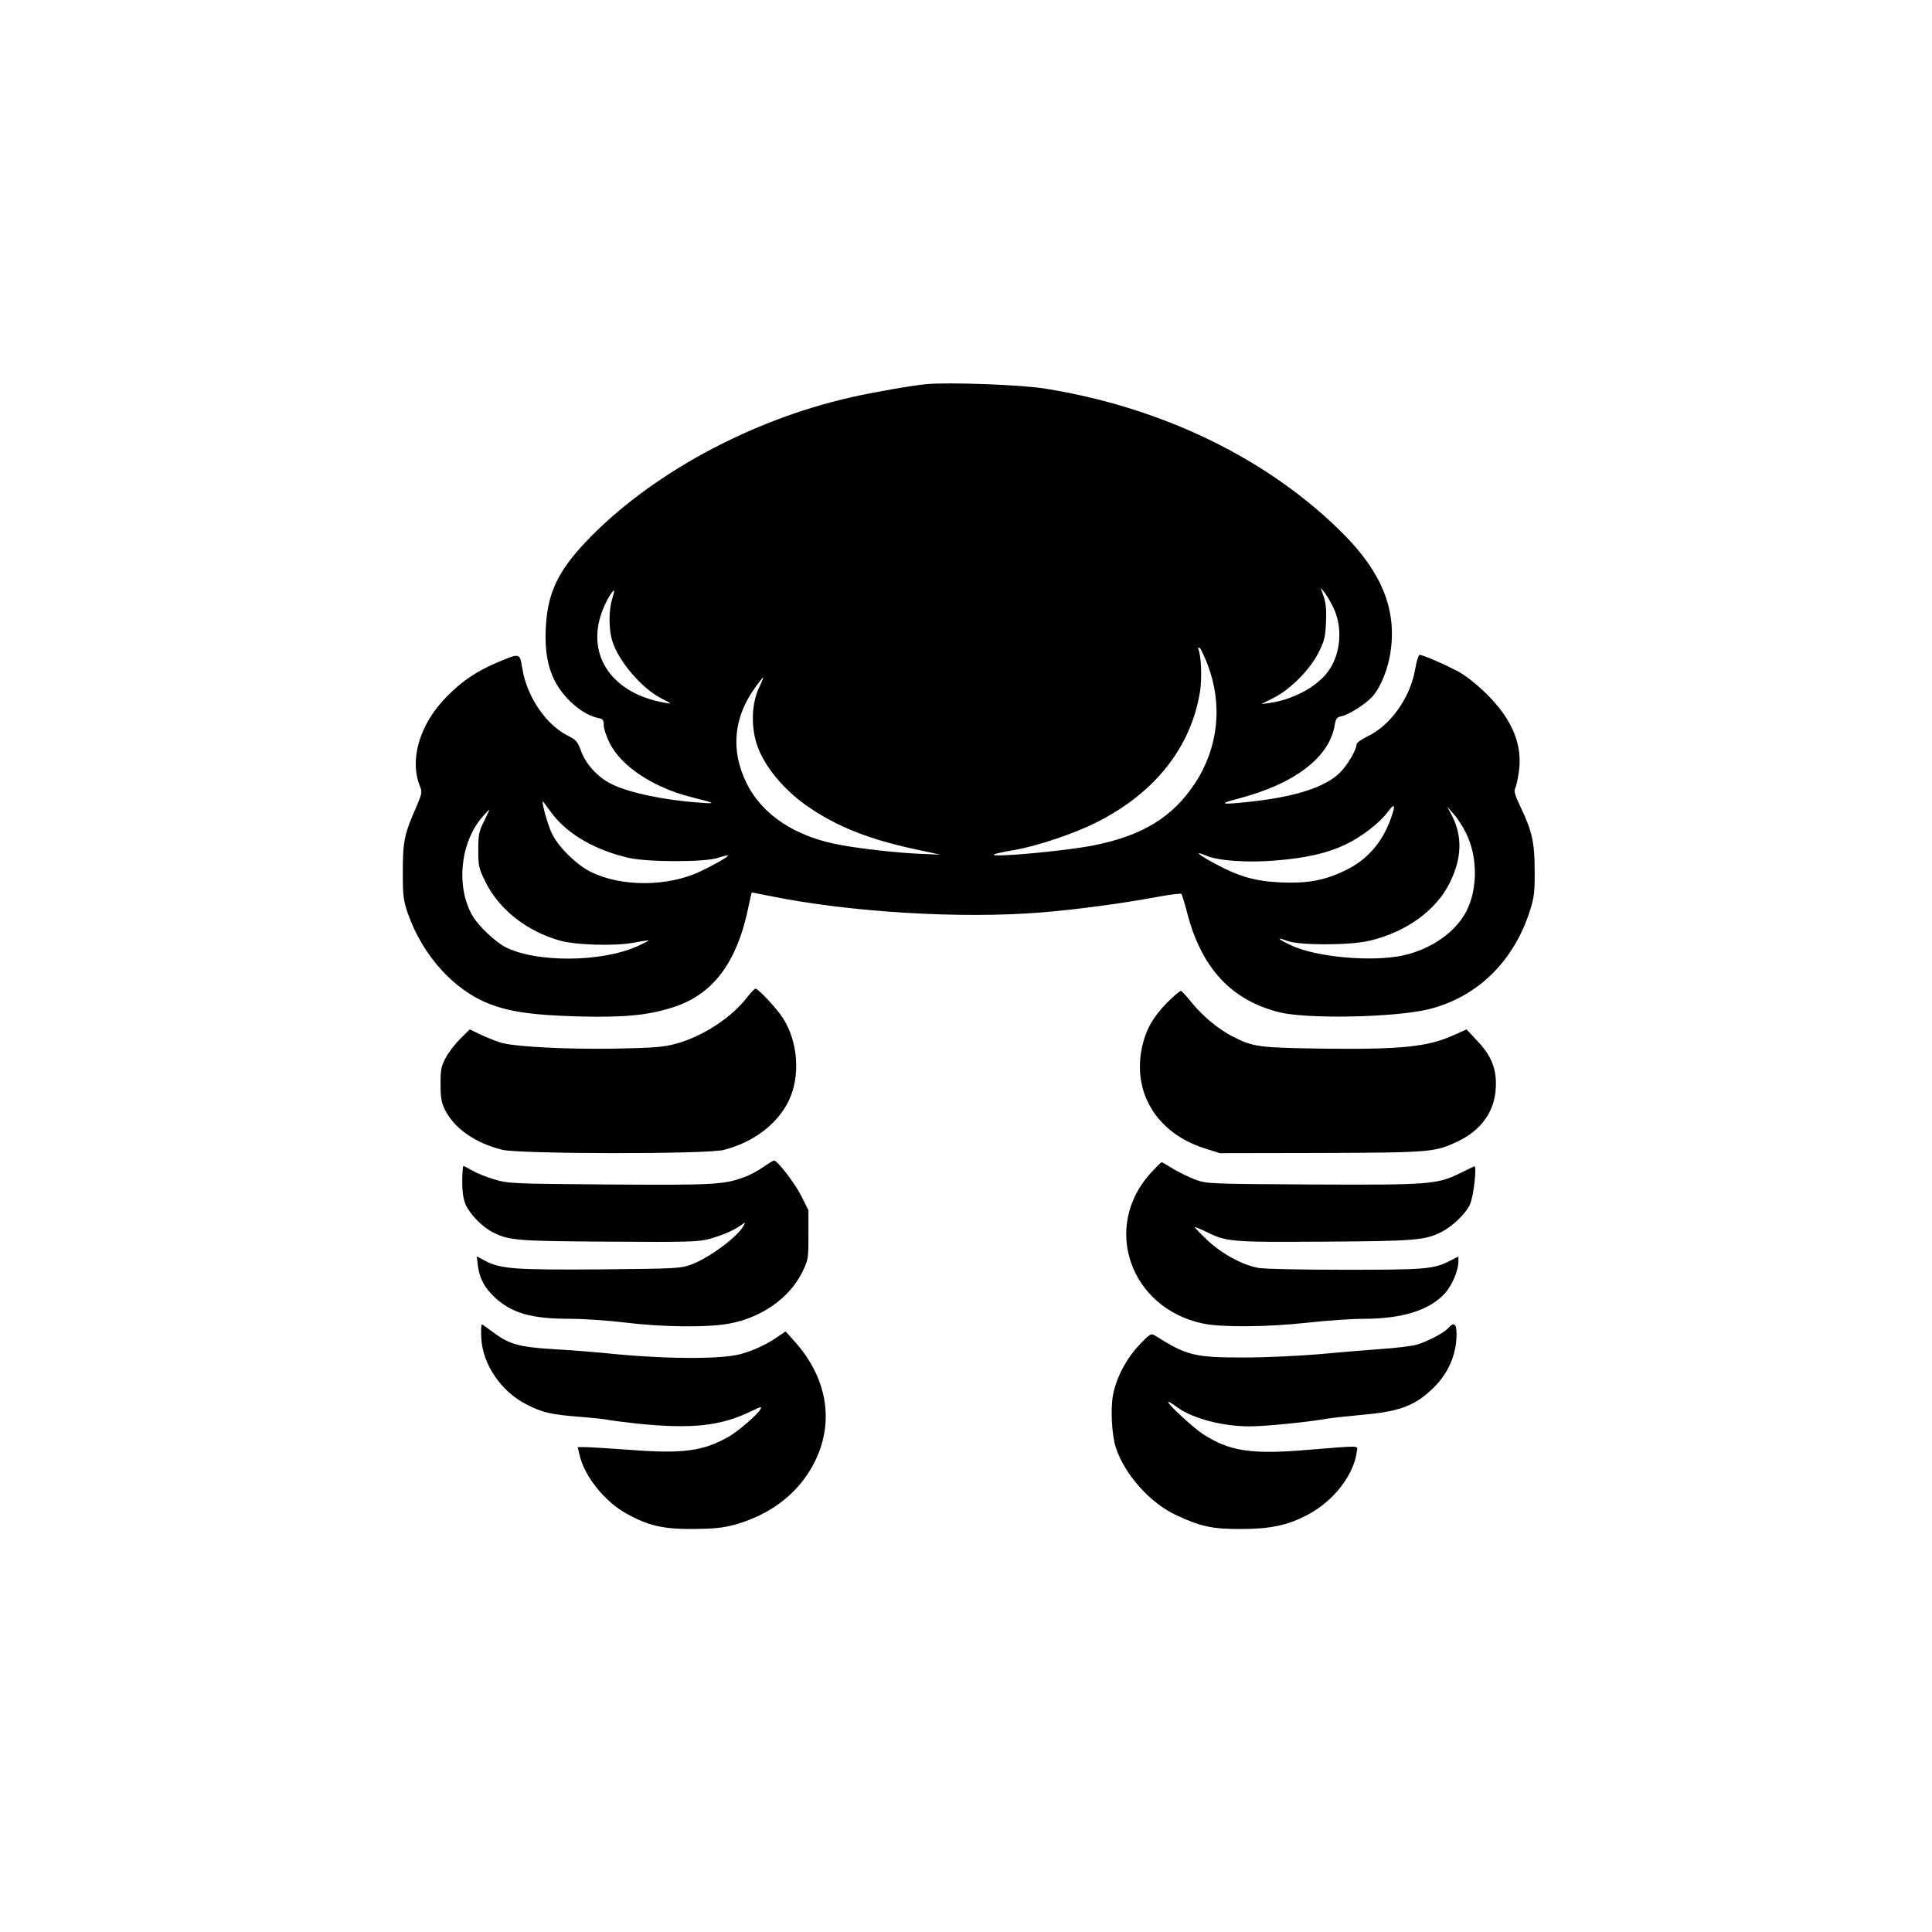 <?xml version="1.0" standalone="no"?>
<!DOCTYPE svg PUBLIC "-//W3C//DTD SVG 20010904//EN"
 "http://www.w3.org/TR/2001/REC-SVG-20010904/DTD/svg10.dtd">
<svg version="1.0" xmlns="http://www.w3.org/2000/svg"
 width="1024pt" height="1024pt" viewBox="0 0 1024 1024"
 preserveAspectRatio="xMidYMid meet">

<g transform="translate(0,1024) scale(0.1,-0.1)"
fill="#000000" stroke="none">
<path d="M4910 8204 c-75 -7 -288 -44 -400 -70 -539 -122 -1072 -413 -1408
-769 -146 -155 -200 -271 -209 -450 -9 -169 25 -281 113 -376 53 -56 111 -93
162 -104 28 -6 32 -10 32 -39 0 -18 14 -60 31 -94 62 -124 233 -237 434 -287
131 -33 135 -36 40 -29 -185 13 -375 53 -467 100 -71 36 -133 104 -158 173
-19 51 -27 60 -67 80 -117 57 -219 205 -244 355 -15 87 -10 86 -133 35 -108
-46 -185 -97 -266 -179 -145 -145 -202 -335 -144 -478 12 -30 11 -38 -20 -110
-63 -142 -71 -183 -71 -342 0 -133 3 -152 28 -225 78 -220 243 -403 431 -476
110 -42 227 -59 461 -66 248 -7 378 5 512 48 216 69 343 242 403 547 7 34 14
62 15 62 2 0 45 -9 96 -19 421 -86 1013 -122 1439 -87 195 16 431 48 630 85
58 11 108 16 112 13 3 -4 18 -52 32 -107 76 -288 234 -457 486 -520 147 -37
608 -28 789 15 260 63 457 255 542 530 20 63 24 96 23 205 0 150 -14 211 -74
336 -29 60 -37 86 -30 99 5 9 14 46 19 81 24 146 -31 283 -168 419 -54 53
-110 98 -151 120 -68 37 -188 89 -206 89 -5 1 -16 -33 -23 -74 -25 -151 -131
-301 -255 -359 -31 -15 -56 -33 -56 -42 0 -27 -47 -108 -87 -148 -76 -77 -235
-129 -475 -155 -153 -17 -176 -13 -73 14 302 77 491 219 519 391 6 36 12 43
37 48 36 7 125 63 161 102 47 51 88 154 100 252 28 217 -51 409 -250 610 -395
398 -961 674 -1587 773 -126 20 -506 34 -625 23z m2156 -1182 c53 -106 41
-252 -29 -344 -62 -81 -184 -146 -309 -164 l-43 -6 65 33 c90 45 196 153 240
243 29 58 35 82 38 157 3 63 0 101 -12 136 l-16 48 20 -25 c11 -14 32 -49 46
-78z m-3822 41 c-18 -60 -18 -157 1 -219 32 -107 156 -252 259 -305 59 -30 60
-31 21 -24 -278 48 -418 247 -336 478 17 50 55 117 66 117 2 0 -3 -21 -11 -47z
m3156 -344 c82 -213 58 -441 -66 -630 -118 -179 -276 -277 -534 -329 -146 -30
-552 -67 -532 -49 4 4 51 14 104 23 121 20 324 88 443 149 309 156 500 400
546 696 10 68 6 182 -9 219 -3 10 -1 13 6 8 6 -3 25 -43 42 -87z m-2378 -126
c-37 -80 -42 -195 -13 -291 36 -119 148 -255 288 -347 151 -101 316 -165 553
-216 l135 -29 -115 5 c-115 5 -304 26 -413 46 -241 43 -418 160 -501 330 -85
173 -68 350 50 510 20 27 37 49 39 49 2 0 -8 -26 -23 -57z m-1089 -674 c82
-104 228 -187 400 -226 102 -23 402 -23 472 0 27 9 51 15 53 13 5 -6 -71 -49
-149 -86 -173 -81 -419 -81 -580 0 -74 38 -163 124 -200 195 -27 50 -69 208
-46 171 7 -10 29 -40 50 -67z m4446 4 c-44 -138 -125 -235 -242 -293 -113 -56
-203 -73 -347 -67 -137 6 -225 31 -355 102 -87 47 -109 68 -42 40 67 -28 216
-38 365 -26 165 13 277 39 374 85 84 40 179 113 223 172 34 46 42 41 24 -13z
m391 -98 c62 -124 63 -294 3 -413 -57 -113 -190 -205 -341 -237 -166 -34 -455
-8 -588 54 -72 34 -86 48 -21 24 63 -24 325 -24 432 0 195 45 356 160 429 308
65 131 68 249 10 359 l-24 45 35 -40 c20 -22 49 -67 65 -100z m-5204 63 c-28
-56 -31 -72 -31 -153 0 -86 2 -96 39 -171 72 -145 219 -261 396 -310 82 -23
288 -29 385 -11 44 8 81 14 83 12 1 -1 -25 -14 -59 -30 -192 -86 -536 -88
-700 -5 -55 29 -142 111 -174 165 -89 153 -67 386 50 523 20 23 38 42 39 42 1
0 -11 -28 -28 -62z"/>
<path d="M3960 4954 c-83 -108 -235 -207 -377 -246 -67 -18 -114 -22 -326 -26
-243 -4 -511 9 -592 29 -22 5 -70 24 -108 41 l-67 32 -49 -48 c-27 -27 -62
-71 -77 -100 -25 -45 -29 -61 -29 -141 0 -73 4 -98 23 -136 48 -99 162 -178
303 -213 95 -23 1083 -24 1174 -1 158 40 286 137 346 262 62 129 49 310 -30
435 -34 53 -132 158 -147 158 -5 -1 -25 -21 -44 -46z"/>
<path d="M6188 4928 c-73 -74 -112 -139 -133 -229 -57 -245 73 -463 328 -545
l82 -26 535 1 c587 2 605 4 728 62 124 60 194 158 200 284 5 98 -22 168 -98
248 l-57 61 -69 -31 c-138 -62 -280 -76 -694 -71 -340 5 -368 9 -476 64 -74
37 -159 108 -217 179 -26 33 -52 61 -57 63 -5 2 -37 -25 -72 -60z"/>
<path d="M4045 4054 c-27 -19 -72 -43 -100 -53 -107 -40 -167 -43 -720 -39
-514 4 -532 5 -605 27 -41 12 -94 33 -117 47 -23 13 -44 24 -47 24 -3 0 -6
-37 -6 -82 0 -60 6 -95 19 -125 24 -51 87 -115 140 -143 90 -45 123 -48 617
-51 422 -3 475 -1 532 14 71 20 124 42 166 71 28 19 28 19 17 -1 -30 -57 -182
-170 -276 -205 -58 -21 -74 -22 -479 -26 -452 -3 -529 2 -610 43 l-49 26 6
-50 c8 -66 36 -118 90 -168 90 -83 194 -113 396 -113 77 0 207 -9 296 -20 194
-24 438 -27 552 -5 171 32 318 136 385 272 32 66 33 71 33 198 l0 130 -38 76
c-34 68 -128 190 -145 188 -4 0 -29 -16 -57 -35z"/>
<path d="M6100 4024 c-261 -286 -112 -717 276 -799 99 -21 343 -19 558 5 99
11 230 20 292 20 208 0 353 46 434 137 39 45 70 120 70 170 l0 23 -40 -20
c-91 -47 -129 -50 -561 -50 -228 0 -430 4 -460 10 -86 16 -192 74 -270 147
-38 36 -68 67 -66 69 1 2 25 -8 52 -21 118 -58 130 -59 630 -56 486 3 539 7
626 52 59 30 129 98 150 145 20 43 38 210 23 202 -5 -2 -39 -18 -75 -36 -123
-60 -164 -63 -786 -60 -550 3 -559 4 -618 26 -33 12 -85 38 -117 57 -31 19
-58 35 -61 35 -3 0 -28 -25 -57 -56z"/>
<path d="M2551 3147 c7 -137 104 -281 236 -349 87 -45 128 -55 292 -68 74 -6
137 -13 141 -15 4 -2 73 -11 153 -20 293 -30 447 -14 610 66 50 24 56 26 47 9
-14 -27 -119 -117 -168 -145 -134 -76 -242 -91 -516 -70 -113 8 -223 15 -245
15 l-39 0 10 -42 c25 -112 133 -247 249 -311 116 -64 194 -82 354 -81 108 1
157 6 216 22 166 45 302 138 388 267 152 227 125 494 -71 709 l-44 49 -48 -32
c-55 -38 -122 -69 -191 -88 -107 -29 -417 -27 -735 7 -52 5 -167 14 -255 19
-183 11 -237 26 -323 91 -29 22 -55 40 -58 40 -4 0 -5 -33 -3 -73z"/>
<path d="M7676 3201 c-22 -25 -104 -68 -163 -87 -26 -8 -113 -19 -193 -24 -80
-6 -230 -18 -335 -28 -104 -9 -280 -17 -390 -17 -265 0 -302 9 -473 116 -22
13 -26 11 -84 -50 -69 -73 -122 -174 -139 -266 -14 -76 -6 -215 16 -280 48
-143 182 -292 320 -356 129 -60 191 -74 345 -73 152 0 248 20 352 76 138 73
245 212 260 338 4 29 26 29 -278 4 -284 -23 -399 -5 -538 85 -56 37 -200 171
-183 171 4 0 26 -13 48 -30 83 -59 238 -100 382 -100 82 0 304 22 407 40 30 5
111 14 178 20 201 17 282 45 376 131 88 80 136 185 136 296 0 58 -13 68 -44
34z"/>
</g>
</svg>
